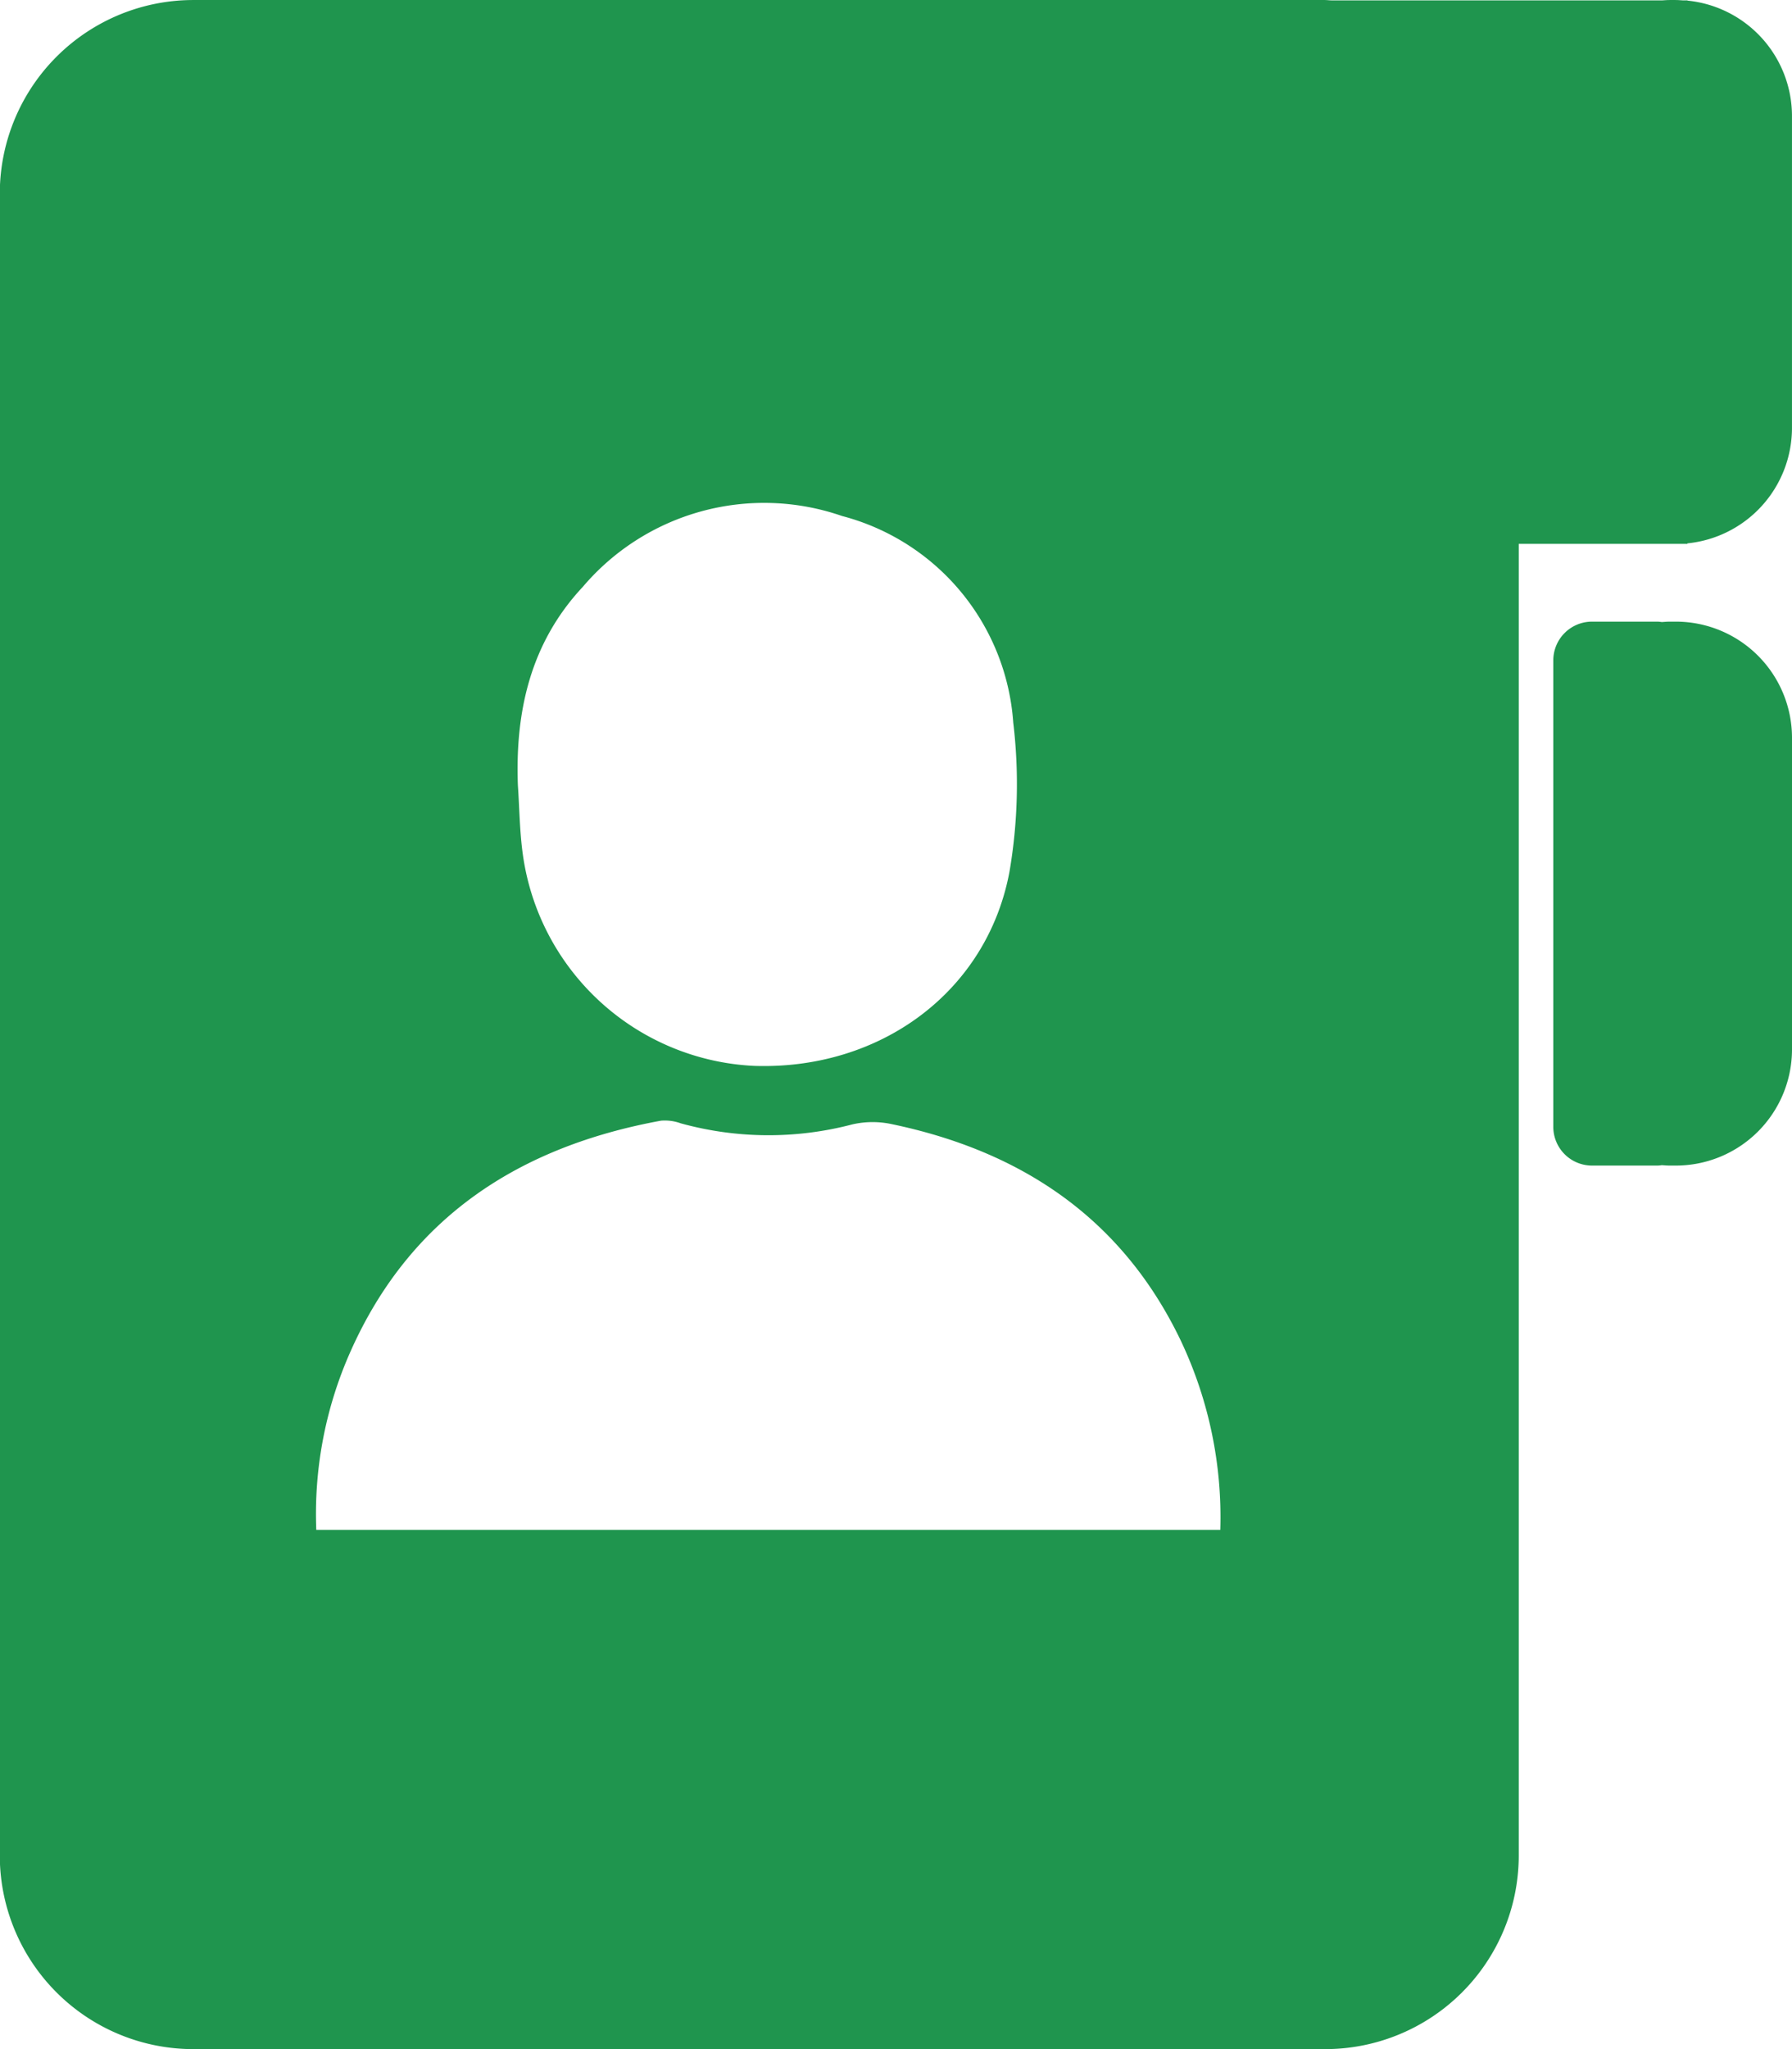 <svg xmlns="http://www.w3.org/2000/svg" width="84" height="96" viewBox="0 0 84 96"><g transform="translate(-700.725 -925.744)"><path d="M819.9,971.617h-.273c-.126,0-.248.011-.372.019a1.812,1.812,0,0,0-.186-.019h-3.08a1.815,1.815,0,0,0-1.82,1.8V995.3a1.815,1.815,0,0,0,1.82,1.8h3.08a1.8,1.8,0,0,0,.186-.019c.124.008.246.019.372.019h.273a5.445,5.445,0,0,0,5.458-5.4V977.016A5.445,5.445,0,0,0,819.9,971.617Z" transform="translate(-40.633 -16.749)" fill="#1f954e"/><path d="M779.83,925.773v-.012H779.6c-.112-.007-.223-.016-.337-.016h-.273c-.114,0-.225.009-.337.016h-15.5c-.112,0-.223-.016-.337-.016h-53a9.074,9.074,0,0,0-9.1,9v78a9.075,9.075,0,0,0,9.1,9h53a9.075,9.075,0,0,0,9.1-9v-61.52h7.908V951.2a5.44,5.44,0,0,0,4.9-5.37V931.142A5.44,5.44,0,0,0,779.83,925.773Zm-51.785,27.464a11.153,11.153,0,0,1,12.149-3.319,10.787,10.787,0,0,1,8.027,9.677,24.343,24.343,0,0,1-.176,6.986c-1.054,5.63-6.057,9.295-11.96,9.1a11.5,11.5,0,0,1-10.849-9.884c-.153-1.077-.16-2.175-.235-3.263C724.87,959.057,725.6,955.85,728.045,953.237Zm-12.494,44.185a18.694,18.694,0,0,1,1.6-8.352c2.793-6.292,7.9-9.606,14.561-10.823a2.177,2.177,0,0,1,.921.124,15.452,15.452,0,0,0,8.047.05,4.253,4.253,0,0,1,1.843-.012c6.1,1.272,10.792,4.424,13.528,10.095a19.309,19.309,0,0,1,1.875,8.918Z" fill="#1f954e"/></g></svg>